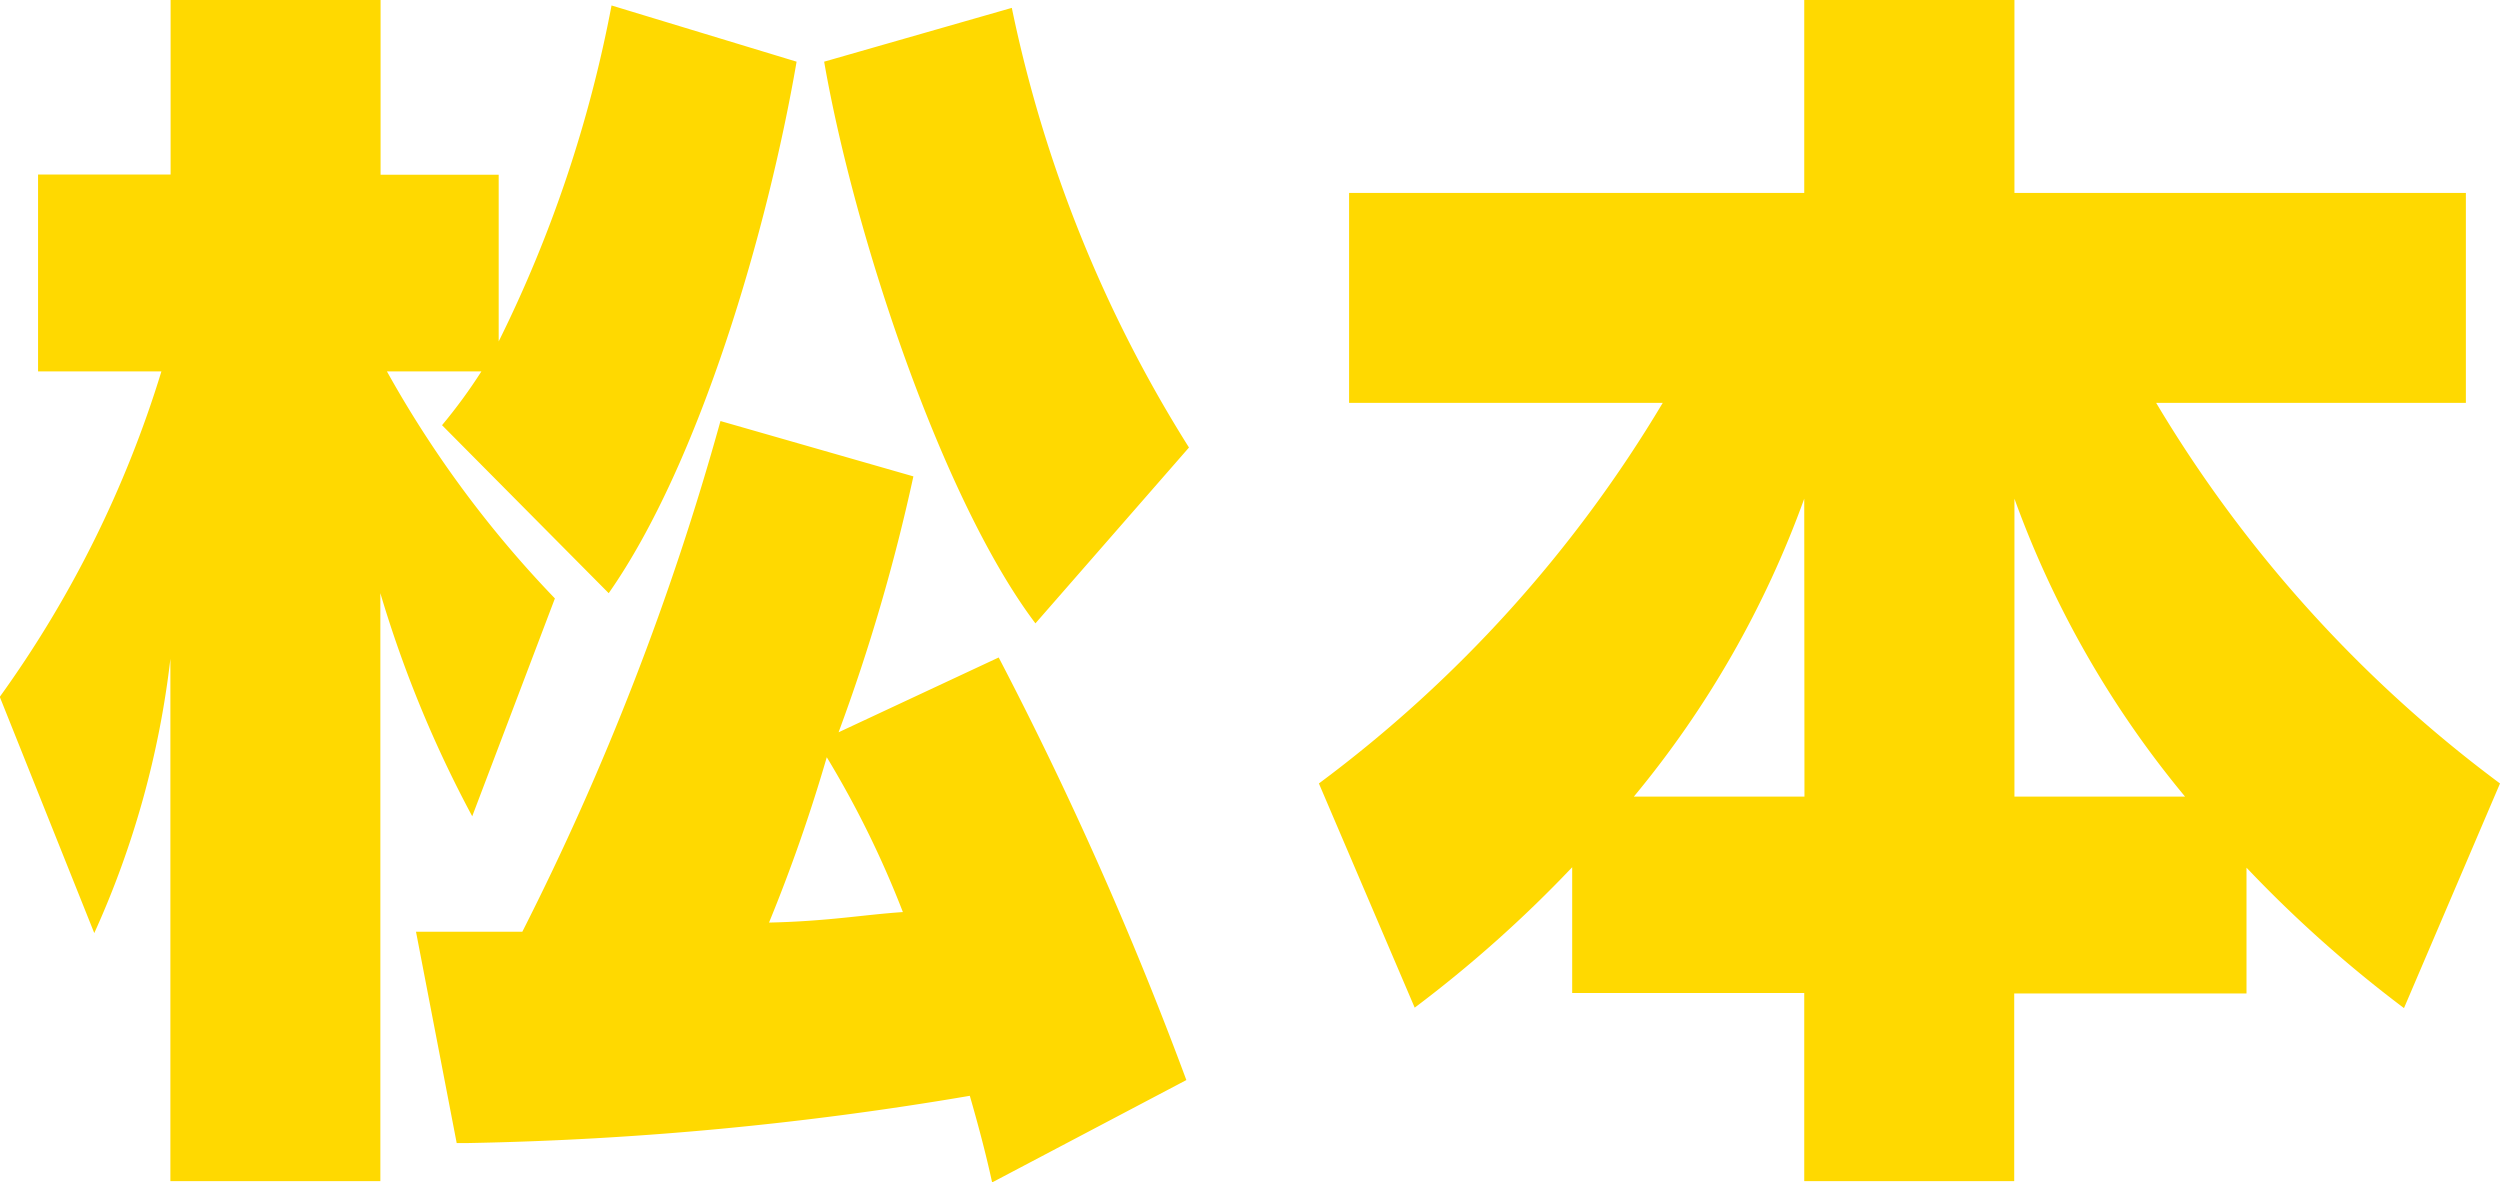 <svg xmlns="http://www.w3.org/2000/svg" width="45.72" height="21.624" viewBox="0 0 45.72 21.624"><path d="M-1.152-11.616a24.316,24.316,0,0,1-3.24-8.04l-3.432.984C-7.272-15.5-5.664-10.656-3.96-8.4Zm-7.176-7.056L-11.712-19.7a23.76,23.76,0,0,1-2.064,6.144v-3.048h-2.16V-19.8h-3.84v3.192H-22.2v3.6h2.256A20.37,20.37,0,0,1-22.9-7.056l1.728,4.32a16.812,16.812,0,0,0,1.392-5.016V1.8h3.84V-8.952a21.641,21.641,0,0,0,1.68,4.08l1.512-3.984a20.012,20.012,0,0,1-3.072-4.152h1.728a9.62,9.62,0,0,1-.72.984l3.048,3.072C-10.1-11.328-8.856-15.6-8.328-18.672ZM-1.2-.048A67.31,67.31,0,0,0-4.632-7.776L-7.56-6.408a34.621,34.621,0,0,0,1.368-4.68L-9.72-12.1A50.367,50.367,0,0,1-13.344-2.76h-1.944l.744,3.864h.216A61.183,61.183,0,0,0-5.16.24c.144.5.288,1.032.408,1.584ZM-6.384-3.12c-.72.048-1.368.168-2.448.192A30.205,30.205,0,0,0-7.776-5.952,17.994,17.994,0,0,1-6.384-3.12ZM22.824-5.472a23.954,23.954,0,0,1-6.288-6.96H22.2v-3.84H13.944V-19.8H10.1v3.528H1.776v3.84H7.512a23.954,23.954,0,0,1-6.288,6.96l1.752,4.1a23.1,23.1,0,0,0,2.88-2.568v2.3H10.1V1.8h3.84V-1.632h4.248v-2.3a23.1,23.1,0,0,0,2.88,2.568Zm-5.76.24h-3.12V-10.68A18.238,18.238,0,0,0,17.064-5.232Zm-6.96,0H6.984A18.238,18.238,0,0,0,10.1-10.68Z" transform="translate(22.896 19.8)" fill="#ffd900"/></svg>